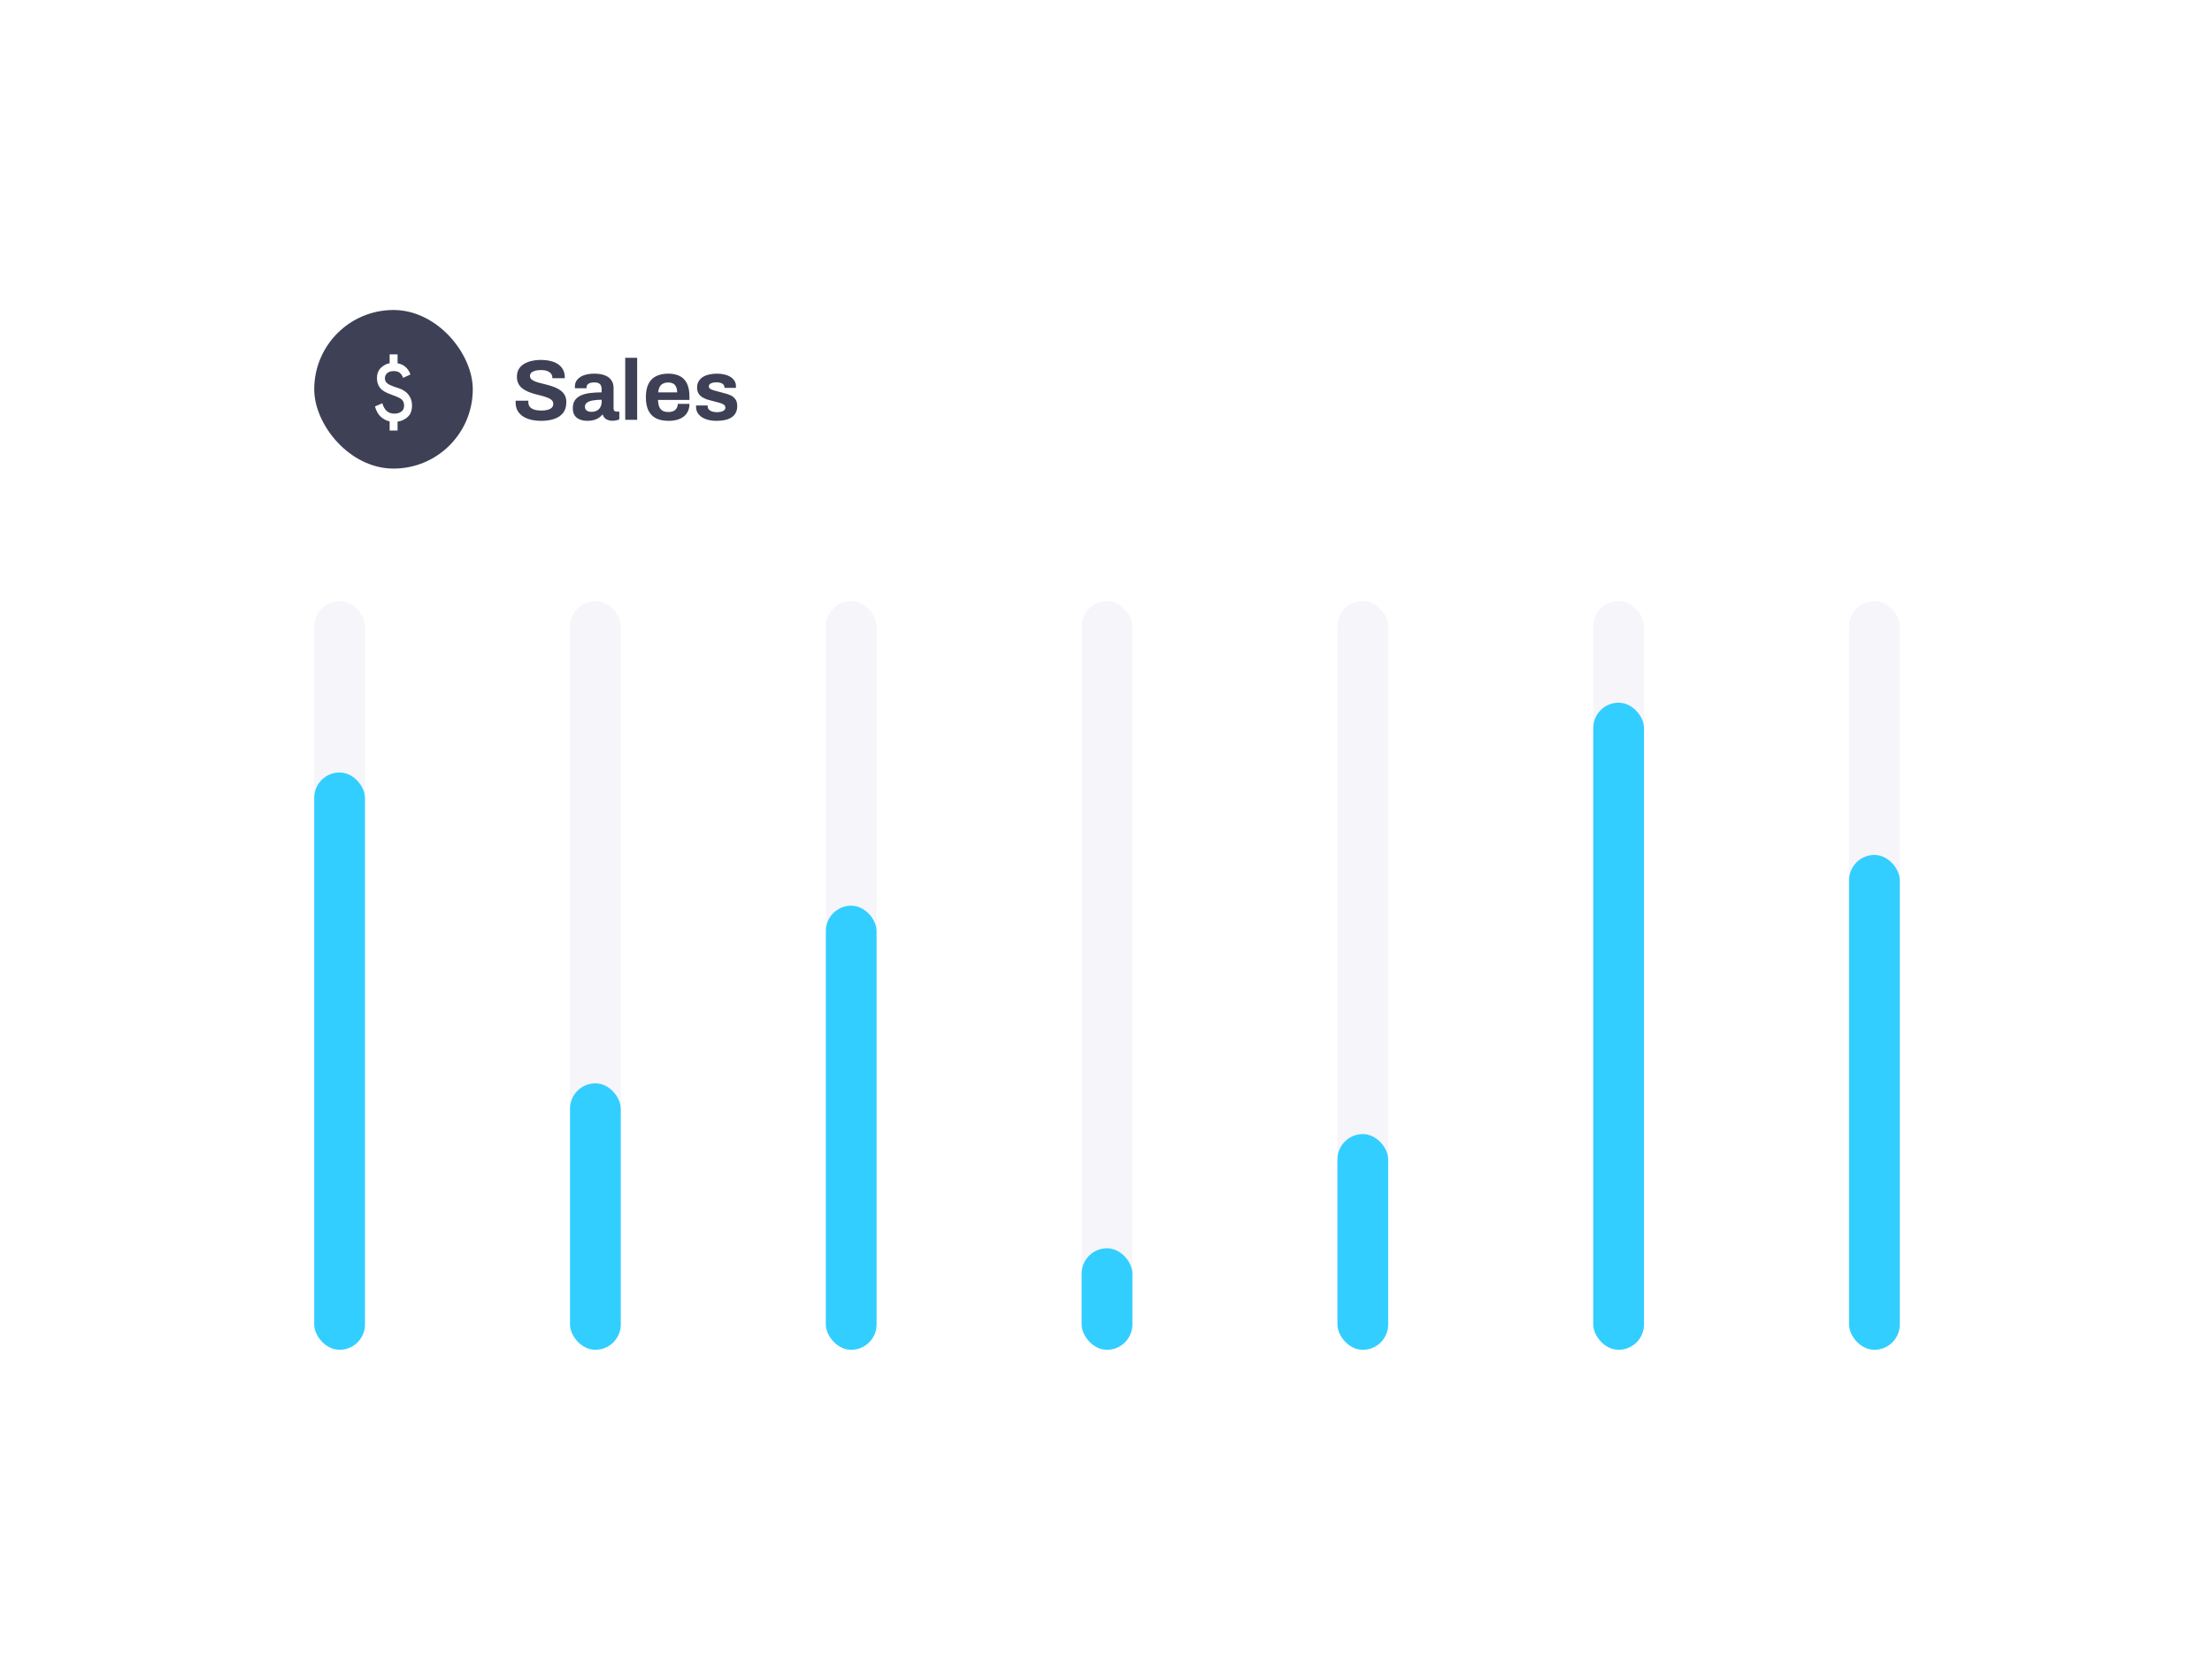 <svg width="290" height="218" viewBox="0 0 290 218" fill="none" xmlns="http://www.w3.org/2000/svg">
<g filter="url(#filter0_d_16_3873)">
<rect x="24.566" y="20" width="241.132" height="169.542" rx="4.157" fill="white" shape-rendering="crispEdges"/>
<rect x="41.196" y="36.63" width="20.787" height="20.787" rx="10.394" fill="#3E4055"/>
<path d="M51.083 52.428V51.236C50.624 51.125 50.228 50.913 49.894 50.599C49.561 50.285 49.316 49.841 49.16 49.268L50.122 48.853C50.252 49.296 50.444 49.633 50.7 49.864C50.955 50.095 51.291 50.211 51.707 50.211C52.062 50.211 52.363 50.125 52.609 49.954C52.856 49.783 52.98 49.518 52.98 49.157C52.98 48.834 52.885 48.578 52.694 48.388C52.503 48.199 52.062 47.984 51.369 47.744C50.624 47.495 50.113 47.197 49.836 46.85C49.559 46.504 49.42 46.081 49.42 45.582C49.42 44.982 49.602 44.515 49.966 44.182C50.329 43.85 50.702 43.66 51.083 43.614V42.45H52.122V43.614C52.555 43.688 52.913 43.857 53.194 44.12C53.476 44.383 53.681 44.705 53.811 45.083L52.85 45.527C52.746 45.231 52.599 45.009 52.408 44.861C52.218 44.714 51.958 44.64 51.629 44.64C51.248 44.64 50.957 44.73 50.758 44.91C50.559 45.09 50.459 45.314 50.459 45.582C50.459 45.887 50.589 46.127 50.849 46.303C51.109 46.478 51.559 46.663 52.2 46.857C52.798 47.042 53.251 47.335 53.558 47.737C53.865 48.139 54.019 48.603 54.019 49.13C54.019 49.786 53.837 50.285 53.474 50.627C53.11 50.968 52.659 51.181 52.122 51.264V52.428H51.083Z" fill="white"/>
<path d="M70.952 51.158C70.502 51.158 70.075 51.113 69.67 51.023C69.265 50.934 68.905 50.791 68.59 50.596C68.283 50.394 68.039 50.142 67.859 49.843C67.687 49.535 67.601 49.164 67.601 48.729C67.601 48.692 67.601 48.654 67.601 48.617C67.601 48.572 67.605 48.538 67.612 48.516H69.276C69.269 48.538 69.265 48.568 69.265 48.606C69.265 48.643 69.265 48.677 69.265 48.707C69.265 48.947 69.329 49.149 69.456 49.314C69.591 49.479 69.786 49.603 70.041 49.685C70.296 49.768 70.592 49.809 70.93 49.809C71.147 49.809 71.338 49.798 71.503 49.775C71.675 49.745 71.825 49.708 71.953 49.663C72.088 49.61 72.197 49.55 72.279 49.483C72.369 49.415 72.433 49.337 72.47 49.247C72.515 49.157 72.538 49.056 72.538 48.943C72.538 48.741 72.47 48.576 72.335 48.448C72.208 48.321 72.028 48.212 71.795 48.122C71.57 48.032 71.316 47.95 71.031 47.875C70.746 47.8 70.453 47.725 70.153 47.65C69.854 47.567 69.561 47.47 69.276 47.357C68.992 47.237 68.737 47.095 68.512 46.93C68.287 46.765 68.107 46.555 67.972 46.3C67.837 46.045 67.769 45.738 67.769 45.378C67.769 44.996 67.848 44.666 68.006 44.389C68.171 44.111 68.399 43.883 68.692 43.703C68.984 43.523 69.321 43.392 69.704 43.309C70.086 43.219 70.502 43.174 70.952 43.174C71.372 43.174 71.769 43.219 72.144 43.309C72.519 43.392 72.849 43.526 73.134 43.714C73.418 43.901 73.64 44.137 73.797 44.422C73.962 44.707 74.044 45.045 74.044 45.434V45.569H72.414V45.479C72.414 45.277 72.354 45.105 72.234 44.962C72.114 44.82 71.945 44.707 71.728 44.625C71.51 44.542 71.256 44.501 70.963 44.501C70.648 44.501 70.378 44.531 70.153 44.591C69.936 44.651 69.767 44.741 69.647 44.861C69.535 44.973 69.479 45.108 69.479 45.266C69.479 45.446 69.543 45.596 69.67 45.715C69.805 45.828 69.985 45.929 70.21 46.019C70.442 46.102 70.701 46.177 70.986 46.244C71.271 46.312 71.563 46.386 71.863 46.469C72.163 46.551 72.455 46.649 72.74 46.761C73.025 46.874 73.28 47.016 73.505 47.189C73.73 47.354 73.909 47.56 74.044 47.807C74.179 48.055 74.247 48.351 74.247 48.696C74.247 49.288 74.105 49.764 73.82 50.124C73.535 50.484 73.145 50.746 72.65 50.911C72.155 51.076 71.589 51.158 70.952 51.158ZM77.01 51.158C76.815 51.158 76.605 51.136 76.38 51.091C76.163 51.046 75.957 50.967 75.762 50.855C75.567 50.735 75.406 50.566 75.278 50.349C75.158 50.124 75.098 49.839 75.098 49.494C75.098 49.082 75.188 48.741 75.368 48.471C75.548 48.201 75.803 47.991 76.133 47.841C76.47 47.684 76.871 47.575 77.336 47.515C77.801 47.455 78.314 47.425 78.877 47.425V46.986C78.877 46.814 78.847 46.664 78.787 46.536C78.734 46.409 78.637 46.308 78.495 46.233C78.359 46.158 78.168 46.12 77.921 46.12C77.674 46.12 77.471 46.15 77.314 46.21C77.164 46.27 77.055 46.349 76.988 46.447C76.928 46.536 76.898 46.638 76.898 46.75V46.885H75.379C75.372 46.848 75.368 46.814 75.368 46.784C75.368 46.746 75.368 46.701 75.368 46.649C75.368 46.304 75.473 46.008 75.683 45.761C75.893 45.506 76.189 45.311 76.572 45.176C76.954 45.041 77.4 44.973 77.91 44.973C78.457 44.973 78.914 45.045 79.282 45.187C79.656 45.329 79.941 45.539 80.136 45.817C80.339 46.094 80.44 46.443 80.44 46.863V49.55C80.44 49.685 80.477 49.786 80.552 49.854C80.635 49.914 80.725 49.944 80.822 49.944H81.193V50.967C81.118 51.005 81.002 51.042 80.845 51.08C80.687 51.125 80.496 51.147 80.271 51.147C80.054 51.147 79.859 51.113 79.686 51.046C79.522 50.986 79.383 50.9 79.27 50.787C79.158 50.667 79.079 50.525 79.034 50.36H78.956C78.828 50.517 78.671 50.656 78.483 50.776C78.303 50.896 78.09 50.99 77.842 51.057C77.602 51.125 77.325 51.158 77.01 51.158ZM77.539 49.978C77.749 49.978 77.936 49.948 78.101 49.888C78.266 49.82 78.404 49.734 78.517 49.629C78.629 49.517 78.716 49.382 78.776 49.224C78.843 49.067 78.877 48.898 78.877 48.718V48.392C78.457 48.392 78.082 48.422 77.752 48.482C77.422 48.534 77.16 48.628 76.965 48.763C76.778 48.898 76.684 49.086 76.684 49.325C76.684 49.46 76.718 49.577 76.785 49.674C76.853 49.771 76.95 49.846 77.078 49.899C77.205 49.951 77.359 49.978 77.539 49.978ZM81.97 51.023V42.893H83.533V51.023H81.97ZM87.656 51.158C87.004 51.158 86.457 51.05 86.014 50.832C85.572 50.607 85.238 50.266 85.013 49.809C84.788 49.352 84.676 48.771 84.676 48.066C84.676 47.354 84.788 46.773 85.013 46.323C85.238 45.865 85.568 45.528 86.003 45.311C86.445 45.086 86.985 44.973 87.622 44.973C88.222 44.973 88.728 45.082 89.14 45.3C89.553 45.509 89.864 45.839 90.074 46.289C90.284 46.731 90.389 47.305 90.389 48.01V48.414H86.261C86.276 48.759 86.329 49.052 86.419 49.292C86.516 49.532 86.663 49.712 86.858 49.831C87.06 49.944 87.326 50 87.656 50C87.836 50 87.997 49.978 88.139 49.933C88.29 49.888 88.417 49.82 88.522 49.73C88.627 49.64 88.709 49.528 88.769 49.393C88.829 49.258 88.859 49.104 88.859 48.932H90.389C90.389 49.307 90.321 49.633 90.186 49.91C90.051 50.188 89.864 50.42 89.624 50.607C89.384 50.787 89.095 50.926 88.758 51.023C88.428 51.113 88.061 51.158 87.656 51.158ZM86.284 47.425H88.781C88.781 47.2 88.751 47.005 88.691 46.84C88.638 46.675 88.563 46.54 88.466 46.435C88.368 46.33 88.248 46.255 88.106 46.21C87.971 46.158 87.817 46.132 87.645 46.132C87.36 46.132 87.12 46.18 86.925 46.278C86.738 46.368 86.591 46.51 86.486 46.705C86.389 46.893 86.322 47.133 86.284 47.425ZM93.931 51.158C93.519 51.158 93.147 51.113 92.817 51.023C92.488 50.934 92.207 50.81 91.974 50.652C91.742 50.487 91.562 50.292 91.434 50.068C91.314 49.843 91.254 49.588 91.254 49.303C91.254 49.273 91.254 49.243 91.254 49.213C91.254 49.183 91.258 49.16 91.266 49.145H92.772C92.772 49.16 92.772 49.175 92.772 49.19C92.772 49.205 92.772 49.22 92.772 49.235C92.78 49.423 92.84 49.577 92.953 49.697C93.065 49.809 93.211 49.891 93.391 49.944C93.579 49.996 93.773 50.023 93.976 50.023C94.156 50.023 94.328 50.008 94.493 49.978C94.665 49.94 94.808 49.876 94.92 49.786C95.04 49.697 95.1 49.58 95.1 49.438C95.1 49.258 95.025 49.119 94.875 49.022C94.733 48.924 94.542 48.846 94.302 48.786C94.07 48.726 93.815 48.658 93.537 48.583C93.282 48.523 93.027 48.456 92.772 48.381C92.518 48.298 92.285 48.193 92.075 48.066C91.873 47.938 91.708 47.773 91.581 47.571C91.453 47.361 91.389 47.099 91.389 46.784C91.389 46.477 91.457 46.21 91.592 45.985C91.727 45.753 91.91 45.562 92.143 45.412C92.383 45.262 92.66 45.153 92.975 45.086C93.297 45.011 93.642 44.973 94.01 44.973C94.354 44.973 94.677 45.011 94.977 45.086C95.276 45.153 95.539 45.258 95.764 45.401C95.989 45.536 96.165 45.708 96.292 45.918C96.42 46.12 96.484 46.349 96.484 46.604C96.484 46.656 96.484 46.705 96.484 46.75C96.484 46.795 96.48 46.825 96.472 46.84H94.977V46.75C94.977 46.615 94.935 46.503 94.853 46.413C94.77 46.315 94.65 46.24 94.493 46.188C94.343 46.135 94.159 46.109 93.942 46.109C93.792 46.109 93.653 46.12 93.526 46.143C93.406 46.165 93.301 46.199 93.211 46.244C93.121 46.289 93.05 46.345 92.997 46.413C92.953 46.473 92.93 46.548 92.93 46.638C92.93 46.765 92.982 46.87 93.087 46.953C93.2 47.028 93.346 47.091 93.526 47.144C93.706 47.196 93.905 47.252 94.122 47.312C94.392 47.387 94.673 47.462 94.965 47.537C95.265 47.605 95.543 47.699 95.798 47.819C96.052 47.938 96.259 48.111 96.416 48.336C96.573 48.553 96.652 48.849 96.652 49.224C96.652 49.584 96.581 49.888 96.439 50.135C96.304 50.382 96.112 50.581 95.865 50.731C95.618 50.881 95.329 50.99 94.999 51.057C94.669 51.125 94.313 51.158 93.931 51.158Z" fill="#3E4055"/>
<rect width="207.872" height="98.116" transform="translate(41.196 74.796)" fill="white"/>
<rect x="41.196" y="74.796" width="6.652" height="98.116" rx="3.326" fill="#F5F5FA"/>
<rect x="74.733" y="74.796" width="6.652" height="98.143" rx="3.326" fill="#F5F5FA"/>
<rect x="108.27" y="74.796" width="6.652" height="98.143" rx="3.326" fill="#F5F5FA"/>
<rect x="141.807" y="74.796" width="6.652" height="98.143" rx="3.326" fill="#F5F5FA"/>
<rect x="175.343" y="74.796" width="6.652" height="98.143" rx="3.326" fill="#F5F5FA"/>
<rect x="208.88" y="74.796" width="6.652" height="98.116" rx="3.326" fill="#F5F5FA"/>
<rect x="242.417" y="74.796" width="6.652" height="98.143" rx="3.326" fill="#F5F5FA"/>
<rect x="41.196" y="97.247" width="6.652" height="75.665" rx="3.326" fill="#32CEFF"/>
<rect x="74.733" y="137.99" width="6.652" height="34.922" rx="3.326" fill="#32CEFF"/>
<rect x="108.27" y="114.708" width="6.652" height="58.204" rx="3.326" fill="#32CEFF"/>
<rect x="141.807" y="159.608" width="6.652" height="13.304" rx="3.326" fill="#32CEFF"/>
<rect x="175.343" y="144.642" width="6.652" height="28.271" rx="3.326" fill="#32CEFF"/>
<rect x="208.88" y="88.1" width="6.652" height="84.812" rx="3.326" fill="#32CEFF"/>
<rect x="242.417" y="108.056" width="6.652" height="64.856" rx="3.326" fill="#32CEFF"/>
</g>
<defs>
<filter id="filter0_d_16_3873" x="0.566" y="0" width="289.132" height="217.542" filterUnits="userSpaceOnUse" color-interpolation-filters="sRGB">
<feFlood flood-opacity="0" result="BackgroundImageFix"/>
<feColorMatrix in="SourceAlpha" type="matrix" values="0 0 0 0 0 0 0 0 0 0 0 0 0 0 0 0 0 0 127 0" result="hardAlpha"/>
<feOffset dy="4"/>
<feGaussianBlur stdDeviation="12"/>
<feComposite in2="hardAlpha" operator="out"/>
<feColorMatrix type="matrix" values="0 0 0 0 0 0 0 0 0 0 0 0 0 0 0 0 0 0 0.05 0"/>
<feBlend mode="normal" in2="BackgroundImageFix" result="effect1_dropShadow_16_3873"/>
<feBlend mode="normal" in="SourceGraphic" in2="effect1_dropShadow_16_3873" result="shape"/>
</filter>
</defs>
</svg>
